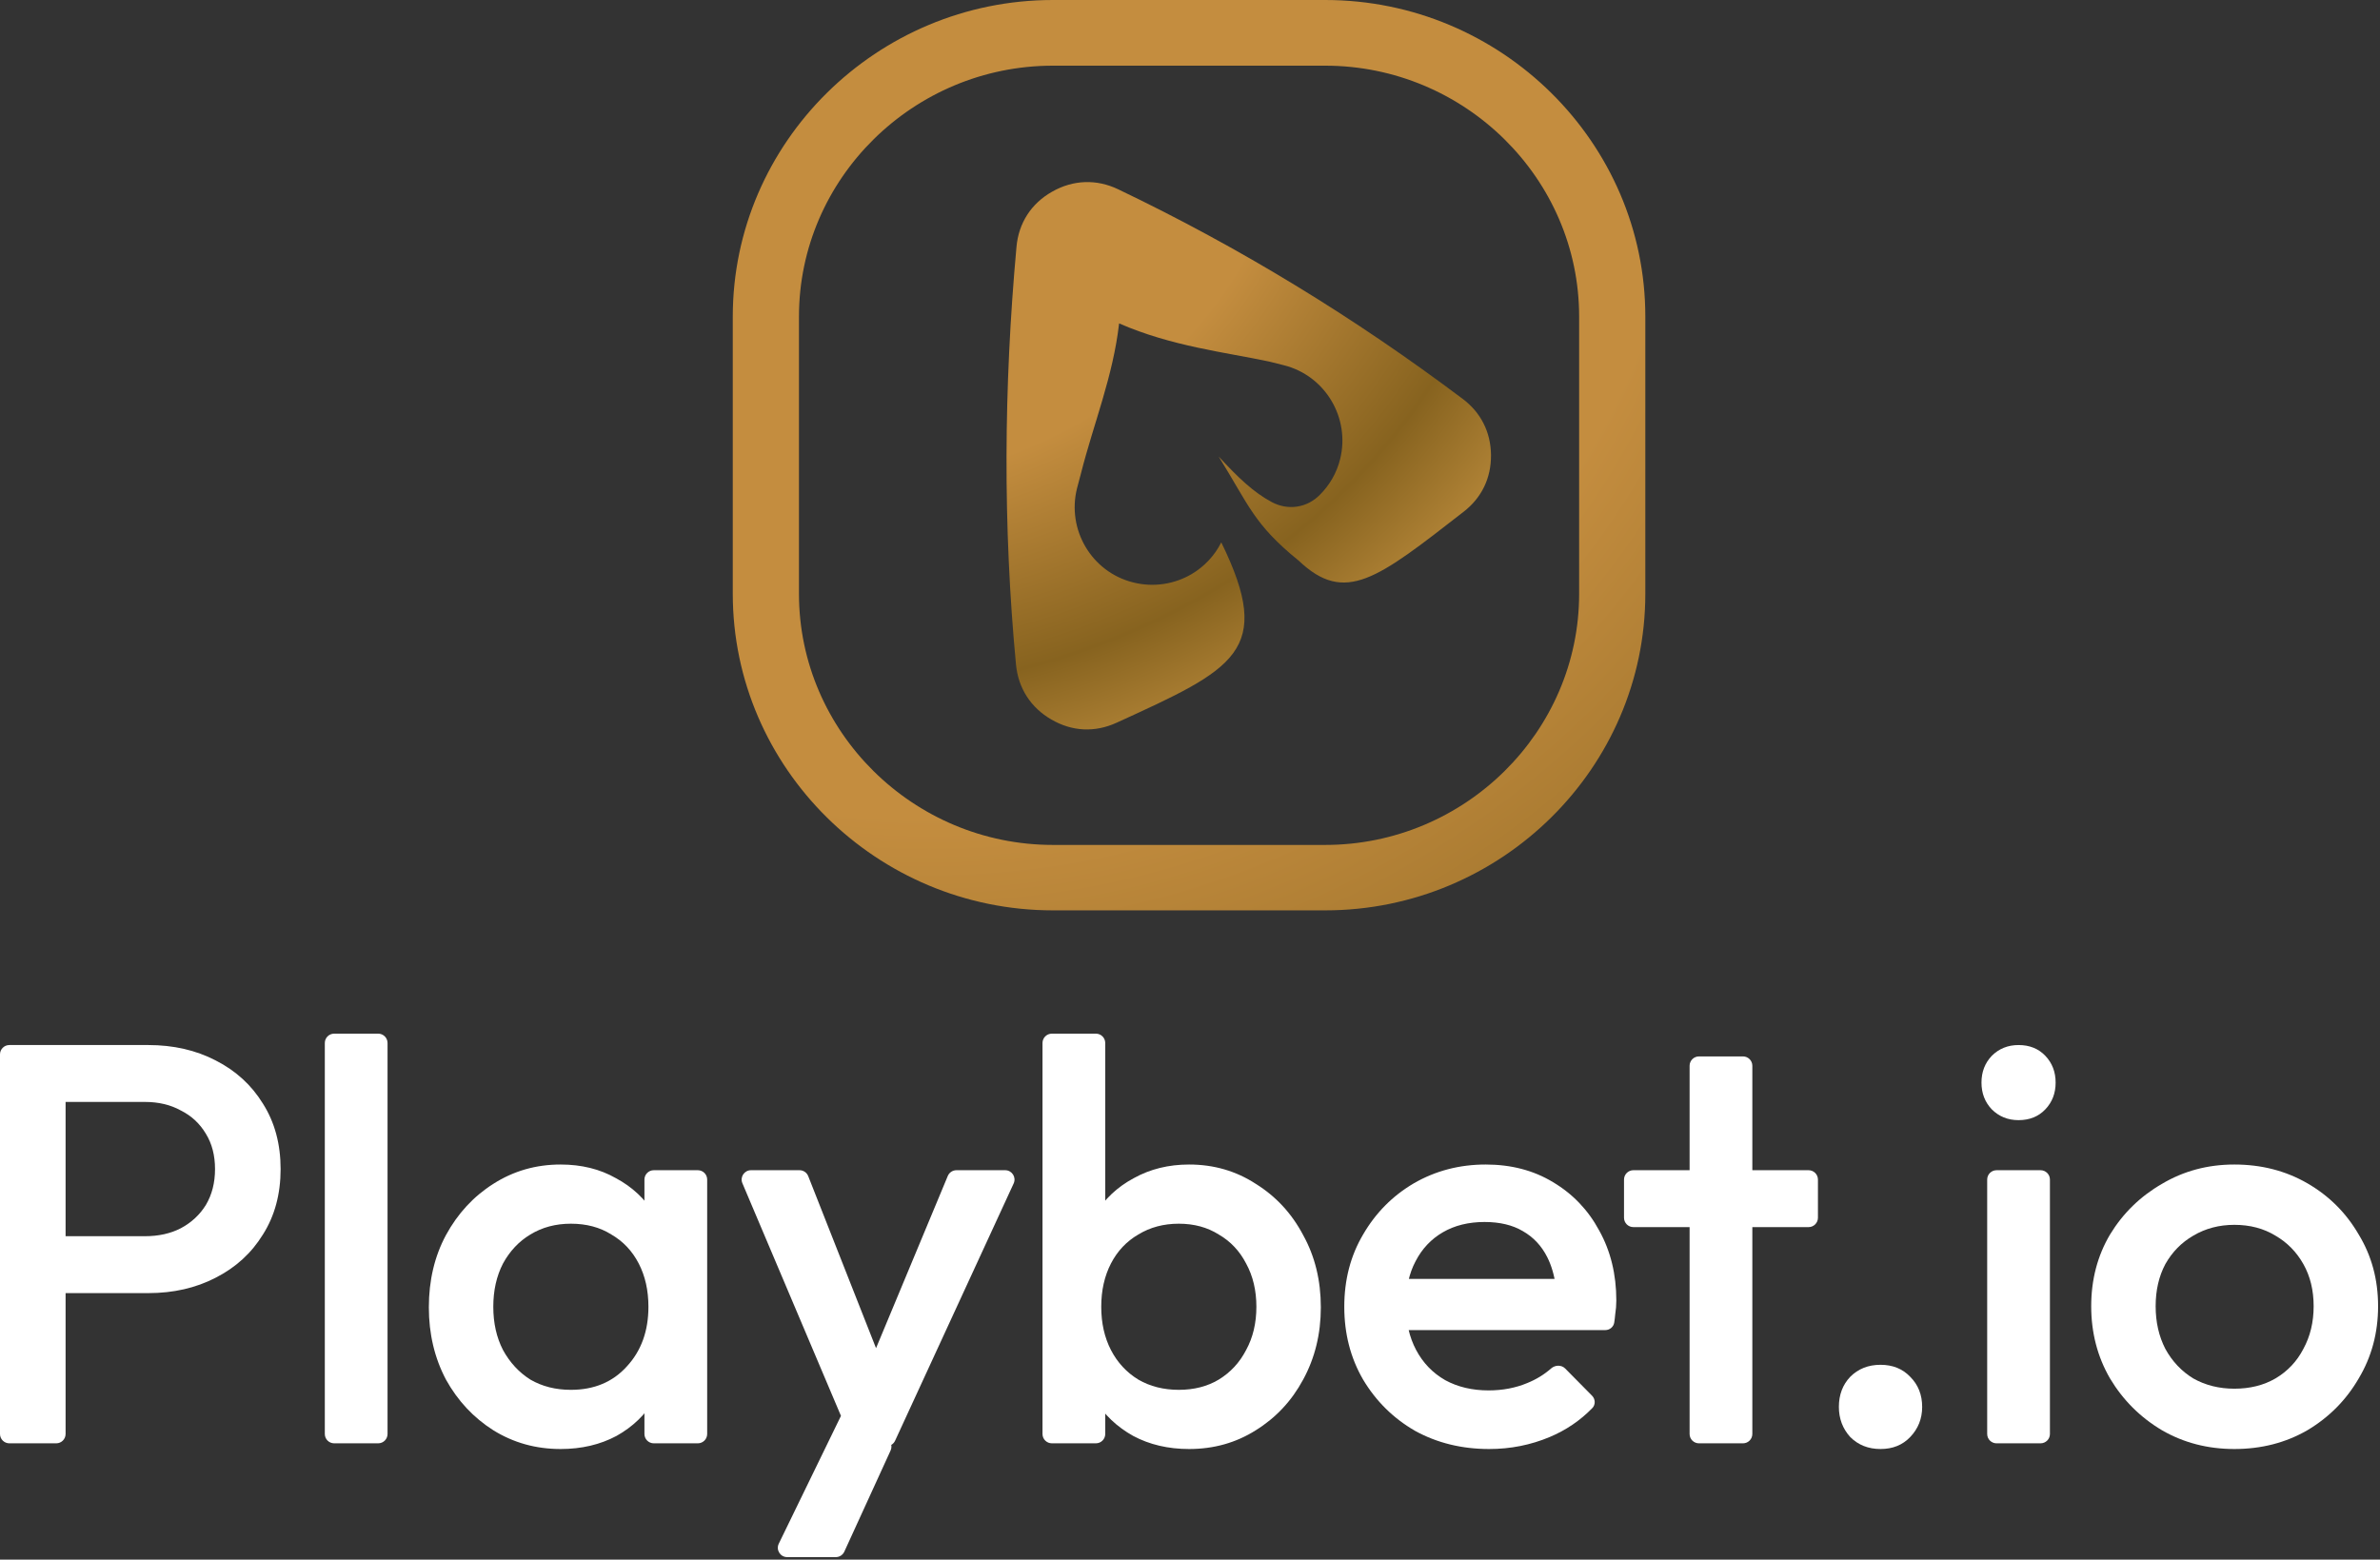 <?xml version="1.0" encoding="UTF-8" standalone="no"?>
<!DOCTYPE svg PUBLIC "-//W3C//DTD SVG 1.1//EN" "http://www.w3.org/Graphics/SVG/1.1/DTD/svg11.dtd">
<svg width="100%" height="100%" viewBox="0 0 386 253" version="1.1" xmlns="http://www.w3.org/2000/svg" xmlns:xlink="http://www.w3.org/1999/xlink" xml:space="preserve" xmlns:serif="http://www.serif.com/" style="fill-rule:evenodd;clip-rule:evenodd;stroke-linejoin:round;stroke-miterlimit:2;">
    <rect x="0" y="0" width="386" height="253" fill="#333333" stroke="none"/>
    <g transform="matrix(1,0,0,1,-17.154,-3.618)">
        <path d="M198.505,34.324C218.261,43.777 236.854,55.143 254.361,68.308C257.323,70.521 258.934,73.71 258.972,77.423C259.01,81.137 257.473,84.363 254.511,86.65C240.528,97.528 235.318,101.729 227.782,94.565C220.51,88.676 219.723,85.6 214.812,77.685C217.961,81.098 220.472,83.499 223.434,85.074C226.059,86.462 229.132,86.012 231.231,83.874C232.768,82.336 233.93,80.385 234.493,78.135C236.18,71.42 232.094,64.556 225.384,62.868L222.985,62.267C215.936,60.767 207.127,59.792 198.655,56.078C197.681,64.668 194.531,72.283 192.47,80.422L191.832,82.823C190.146,89.538 194.194,96.402 200.904,98.09C204.279,98.953 207.69,98.354 210.427,96.741C212.451,95.54 214.138,93.777 215.225,91.601C223.884,109.269 217.362,112.12 198.242,120.86C194.719,122.472 191.008,122.285 187.671,120.334C184.334,118.42 182.31,115.27 181.935,111.444C179.798,88.938 179.948,66.357 182.009,43.701C182.346,39.8 184.409,36.611 187.82,34.698C191.195,32.786 194.982,32.636 198.505,34.324Z" style="fill:url(#_Radial1);fill-rule:nonzero;"/>
        <path d="M187.925,3.618L232.075,3.618C260.636,3.618 284,26.724 284,54.97L284,99.945C284,128.191 260.636,151.296 232.075,151.296L187.925,151.296C159.364,151.296 136,128.191 136,99.945L136,54.97C136,26.724 159.365,3.618 187.925,3.618ZM232.075,14.271L187.925,14.271C165.282,14.271 146.734,32.576 146.734,54.97L146.734,99.945C146.734,122.339 165.282,140.681 187.925,140.681L232.075,140.681C254.718,140.681 273.267,122.339 273.267,99.945L273.267,54.97C273.267,32.576 254.718,14.271 232.075,14.271Z" style="fill:url(#_Radial2);fill-rule:nonzero;"/>
        <path d="M379.535,238.676C375.218,238.676 371.303,237.66 367.789,235.63C364.271,233.537 361.466,230.737 359.369,227.231C357.334,223.723 356.316,219.816 356.316,215.508C356.316,211.201 357.334,207.324 359.369,203.878C361.466,200.433 364.271,197.694 367.789,195.664C371.303,193.572 375.218,192.525 379.535,192.525C383.913,192.525 387.86,193.541 391.375,195.571C394.889,197.602 397.664,200.371 399.699,203.878C401.797,207.324 402.844,211.201 402.844,215.508C402.844,219.816 401.797,223.723 399.699,227.231C397.664,230.737 394.889,233.537 391.375,235.63C387.86,237.66 383.913,238.676 379.535,238.676ZM379.535,228.891C382.063,228.891 384.282,228.338 386.195,227.231C388.167,226.061 389.68,224.461 390.727,222.431C391.837,220.4 392.392,218.092 392.392,215.508C392.392,212.924 391.837,210.647 390.727,208.678C389.617,206.709 388.107,205.17 386.195,204.063C384.282,202.894 382.063,202.309 379.535,202.309C377.068,202.309 374.848,202.894 372.876,204.063C370.963,205.17 369.453,206.709 368.341,208.678C367.293,210.647 366.768,212.924 366.768,215.508C366.768,218.092 367.293,220.4 368.341,222.431C369.453,224.461 370.963,226.061 372.876,227.231C374.848,228.338 377.068,228.891 379.535,228.891Z" style="fill:white;fill-rule:nonzero;"/>
        <path d="M340.964,237.753C340.127,237.753 339.446,237.074 339.446,236.236L339.446,194.965C339.446,194.127 340.127,193.449 340.964,193.449L348.103,193.449C348.941,193.449 349.621,194.127 349.621,194.965L349.621,236.236C349.621,237.074 348.941,237.753 348.103,237.753L340.964,237.753ZM344.534,185.326C342.806,185.326 341.359,184.742 340.186,183.572C339.076,182.403 338.521,180.957 338.521,179.234C338.521,177.511 339.076,176.065 340.186,174.896C341.359,173.727 342.806,173.143 344.534,173.143C346.321,173.143 347.771,173.727 348.881,174.896C349.991,176.065 350.546,177.511 350.546,179.234C350.546,180.957 349.991,182.403 348.881,183.572C347.771,184.742 346.321,185.326 344.534,185.326Z" style="fill:white;fill-rule:nonzero;"/>
        <path d="M322.145,238.675C320.172,238.675 318.537,238.029 317.242,236.737C316.01,235.384 315.393,233.752 315.393,231.845C315.393,229.876 316.01,228.245 317.242,226.953C318.537,225.661 320.172,225.015 322.145,225.015C324.12,225.015 325.722,225.661 326.954,226.953C328.252,228.245 328.9,229.876 328.9,231.845C328.9,233.752 328.252,235.384 326.954,236.737C325.722,238.029 324.12,238.675 322.145,238.675Z" style="fill:white;fill-rule:nonzero;"/>
        <path d="M292.703,237.753C291.862,237.753 291.182,237.074 291.182,236.236L291.182,176.505C291.182,175.667 291.862,174.989 292.703,174.989L299.838,174.989C300.676,174.989 301.356,175.667 301.356,176.505L301.356,236.236C301.356,237.074 300.676,237.753 299.838,237.753L292.703,237.753ZM282.063,202.678C281.225,202.678 280.545,202 280.545,201.162L280.545,194.965C280.545,194.127 281.225,193.448 282.063,193.448L310.475,193.448C311.313,193.448 311.996,194.127 311.996,194.965L311.996,201.162C311.996,202 311.313,202.678 310.475,202.678L282.063,202.678Z" style="fill:white;fill-rule:nonzero;"/>
        <path d="M258.669,238.676C254.23,238.676 250.22,237.691 246.645,235.722C243.13,233.691 240.323,230.922 238.228,227.415C236.191,223.907 235.176,219.969 235.176,215.6C235.176,211.231 236.191,207.324 238.228,203.878C240.263,200.371 243.005,197.602 246.46,195.571C249.975,193.541 253.86,192.525 258.115,192.525C262.247,192.525 265.884,193.479 269.029,195.387C272.236,197.294 274.734,199.909 276.521,203.232C278.371,206.555 279.296,210.339 279.296,214.585C279.296,215.323 279.236,216.093 279.111,216.893C279.078,217.289 279.029,217.712 278.958,218.161C278.85,218.875 278.221,219.385 277.498,219.385L243.816,219.385C242.978,219.385 242.298,218.706 242.298,217.868L242.298,212.594C242.298,211.757 242.978,211.078 243.816,211.078L270.642,211.078C271.624,211.078 272.081,212.293 271.344,212.94C270.672,213.528 269.6,213.08 269.475,212.197C269.222,210.434 268.768,208.892 268.104,207.57C267.179,205.724 265.854,204.309 264.127,203.325C262.462,202.34 260.397,201.848 257.929,201.848C255.34,201.848 253.09,202.401 251.177,203.509C249.265,204.617 247.785,206.186 246.738,208.216C245.688,210.186 245.165,212.555 245.165,215.323C245.165,218.092 245.72,220.523 246.83,222.615C247.94,224.707 249.512,226.338 251.547,227.507C253.582,228.615 255.925,229.168 258.577,229.168C260.859,229.168 262.954,228.769 264.867,227.969C266.314,227.382 267.595,226.597 268.711,225.613C269.372,225.03 270.389,224.994 271.007,225.62L275.357,230.023C275.912,230.584 275.947,231.479 275.397,232.043C273.431,234.062 271.124,235.627 268.474,236.737C265.392,238.029 262.122,238.676 258.669,238.676Z" style="fill:white;fill-rule:nonzero;"/>
        <path d="M210.006,238.676C206.614,238.676 203.592,237.968 200.942,236.552C198.289,235.076 196.192,233.076 194.649,230.553C193.17,228.03 192.43,225.169 192.43,221.969L192.43,209.232C192.43,206.032 193.202,203.171 194.745,200.648C196.284,198.125 198.382,196.156 201.032,194.74C203.684,193.264 206.676,192.525 210.006,192.525C214.014,192.525 217.621,193.572 220.828,195.664C224.095,197.694 226.655,200.463 228.505,203.971C230.418,207.416 231.373,211.324 231.373,215.693C231.373,220 230.418,223.907 228.505,227.415C226.655,230.86 224.095,233.599 220.828,235.63C217.621,237.66 214.014,238.676 210.006,238.676ZM187.753,237.752C186.913,237.752 186.232,237.074 186.232,236.236L186.232,172.813C186.232,171.975 186.913,171.296 187.753,171.296L194.889,171.296C195.727,171.296 196.407,171.975 196.407,172.813L196.407,204.216C196.407,204.299 196.401,204.381 196.388,204.461L194.69,214.803C194.663,214.964 194.663,215.129 194.69,215.291L196.388,225.725C196.401,225.805 196.407,225.886 196.407,225.968L196.407,236.236C196.407,237.074 195.727,237.752 194.889,237.752L187.753,237.752ZM208.341,229.076C210.806,229.076 212.966,228.522 214.816,227.415C216.729,226.245 218.208,224.646 219.256,222.615C220.366,220.584 220.921,218.247 220.921,215.601C220.921,212.954 220.366,210.616 219.256,208.586C218.208,206.555 216.729,204.986 214.816,203.878C212.966,202.709 210.806,202.125 208.341,202.125C205.874,202.125 203.684,202.709 201.772,203.878C199.862,204.986 198.382,206.555 197.332,208.586C196.284,210.616 195.759,212.954 195.759,215.601C195.759,218.247 196.284,220.584 197.332,222.615C198.382,224.646 199.862,226.245 201.772,227.415C203.684,228.522 205.874,229.076 208.341,229.076Z" style="fill:white;fill-rule:nonzero;"/>
        <path d="M156.635,238.214C156.024,238.214 155.473,237.849 155.235,237.288L137.557,195.555C137.133,194.555 137.869,193.448 138.956,193.448L146.822,193.448C147.447,193.448 148.008,193.83 148.236,194.41L160.22,224.819C160.503,225.534 159.975,226.307 159.205,226.307C158.427,226.307 157.899,225.517 158.199,224.8L170.87,194.383C171.107,193.817 171.659,193.448 172.274,193.448L180.174,193.448C181.281,193.448 182.016,194.594 181.553,195.598L162.323,237.331C162.075,237.869 161.537,238.214 160.943,238.214L156.635,238.214ZM144.826,256.212C143.705,256.212 142.97,255.041 143.459,254.034L154.904,230.505C155.441,229.4 157.004,229.358 157.6,230.433L161.547,237.545C161.779,237.966 161.798,238.472 161.599,238.909L154.09,255.325C153.843,255.866 153.303,256.212 152.708,256.212L144.826,256.212Z" style="fill:white;fill-rule:nonzero;"/>
        <path d="M108.075,238.676C104.067,238.676 100.428,237.66 97.159,235.63C93.953,233.599 91.394,230.86 89.482,227.415C87.632,223.907 86.707,220 86.707,215.693C86.707,211.324 87.632,207.416 89.482,203.971C91.394,200.463 93.953,197.694 97.159,195.664C100.428,193.572 104.067,192.525 108.075,192.525C111.467,192.525 114.457,193.264 117.047,194.741C119.699,196.156 121.796,198.125 123.337,200.648C124.879,203.171 125.65,206.032 125.65,209.232L125.65,221.969C125.65,225.169 124.879,228.03 123.337,230.553C121.857,233.076 119.791,235.076 117.14,236.552C114.488,237.968 111.467,238.676 108.075,238.676ZM109.74,229.076C113.501,229.076 116.523,227.814 118.805,225.292C121.148,222.769 122.319,219.538 122.319,215.6C122.319,212.954 121.796,210.616 120.748,208.586C119.699,206.555 118.219,204.986 116.307,203.878C114.457,202.709 112.268,202.125 109.74,202.125C107.273,202.125 105.084,202.709 103.172,203.878C101.322,204.986 99.842,206.555 98.732,208.586C97.684,210.616 97.159,212.954 97.159,215.6C97.159,218.247 97.684,220.584 98.732,222.615C99.842,224.646 101.322,226.245 103.172,227.415C105.084,228.522 107.273,229.076 109.74,229.076ZM123.192,237.753C122.352,237.753 121.672,237.074 121.672,236.236L121.672,225.968C121.672,225.886 121.679,225.805 121.692,225.725L123.39,215.29C123.416,215.129 123.416,214.964 123.39,214.803L121.693,204.461C121.679,204.381 121.672,204.299 121.672,204.217L121.672,194.965C121.672,194.127 122.352,193.448 123.192,193.448L130.328,193.448C131.167,193.448 131.847,194.127 131.847,194.965L131.847,236.236C131.847,237.074 131.167,237.753 130.328,237.753L123.192,237.753Z" style="fill:white;fill-rule:nonzero;"/>
        <path d="M71.354,237.752C70.514,237.752 69.834,237.074 69.834,236.236L69.834,172.813C69.834,171.975 70.514,171.296 71.354,171.296L78.489,171.296C79.328,171.296 80.008,171.975 80.008,172.813L80.008,236.236C80.008,237.074 79.328,237.752 78.489,237.752L71.354,237.752Z" style="fill:white;fill-rule:nonzero;"/>
        <path d="M25.982,213.385C25.143,213.385 24.462,212.706 24.462,211.869L24.462,205.672C24.462,204.834 25.143,204.155 25.982,204.155L40.65,204.155C42.87,204.155 44.812,203.725 46.477,202.863C48.204,201.94 49.561,200.679 50.547,199.079C51.534,197.417 52.028,195.479 52.028,193.264C52.028,191.049 51.534,189.141 50.547,187.541C49.561,185.88 48.204,184.619 46.477,183.757C44.812,182.834 42.87,182.373 40.65,182.373L25.982,182.373C25.143,182.373 24.462,181.694 24.462,180.856L24.462,174.659C24.462,173.821 25.143,173.143 25.982,173.143L41.205,173.143C45.275,173.143 48.913,173.973 52.12,175.635C55.388,177.296 57.947,179.634 59.798,182.65C61.709,185.665 62.665,189.203 62.665,193.264C62.665,197.325 61.709,200.863 59.798,203.878C57.947,206.893 55.388,209.232 52.12,210.893C48.913,212.555 45.275,213.385 41.205,213.385L25.982,213.385ZM18.674,237.753C17.835,237.753 17.154,237.074 17.154,236.236L17.154,174.659C17.154,173.821 17.835,173.143 18.674,173.143L26.273,173.143C27.112,173.143 27.792,173.821 27.792,174.659L27.792,236.236C27.792,237.074 27.112,237.753 26.273,237.753L18.674,237.753Z" style="fill:white;fill-rule:nonzero;"/>
    </g>
    <defs>
        <radialGradient id="_Radial1" cx="0" cy="0" r="1" gradientUnits="userSpaceOnUse" gradientTransform="matrix(6.597,140.088,-158.473,7.43,152.107,16.773)"><stop offset="0" style="stop-color:rgb(196,141,63);stop-opacity:1"/><stop offset="0.47" style="stop-color:rgb(196,141,63);stop-opacity:1"/><stop offset="0.71" style="stop-color:rgb(135,99,31);stop-opacity:1"/><stop offset="0.88" style="stop-color:rgb(196,146,65);stop-opacity:1"/><stop offset="1" style="stop-color:rgb(196,146,65);stop-opacity:1"/></radialGradient>
        <radialGradient id="_Radial2" cx="0" cy="0" r="1" gradientUnits="userSpaceOnUse" gradientTransform="matrix(29.136,305.43,-308.791,29.329,168.716,16.852)"><stop offset="0" style="stop-color:rgb(196,141,63);stop-opacity:1"/><stop offset="0.39" style="stop-color:rgb(196,141,63);stop-opacity:1"/><stop offset="0.68" style="stop-color:rgb(135,99,31);stop-opacity:1"/><stop offset="1" style="stop-color:rgb(196,146,65);stop-opacity:1"/></radialGradient>
    </defs>
</svg>
